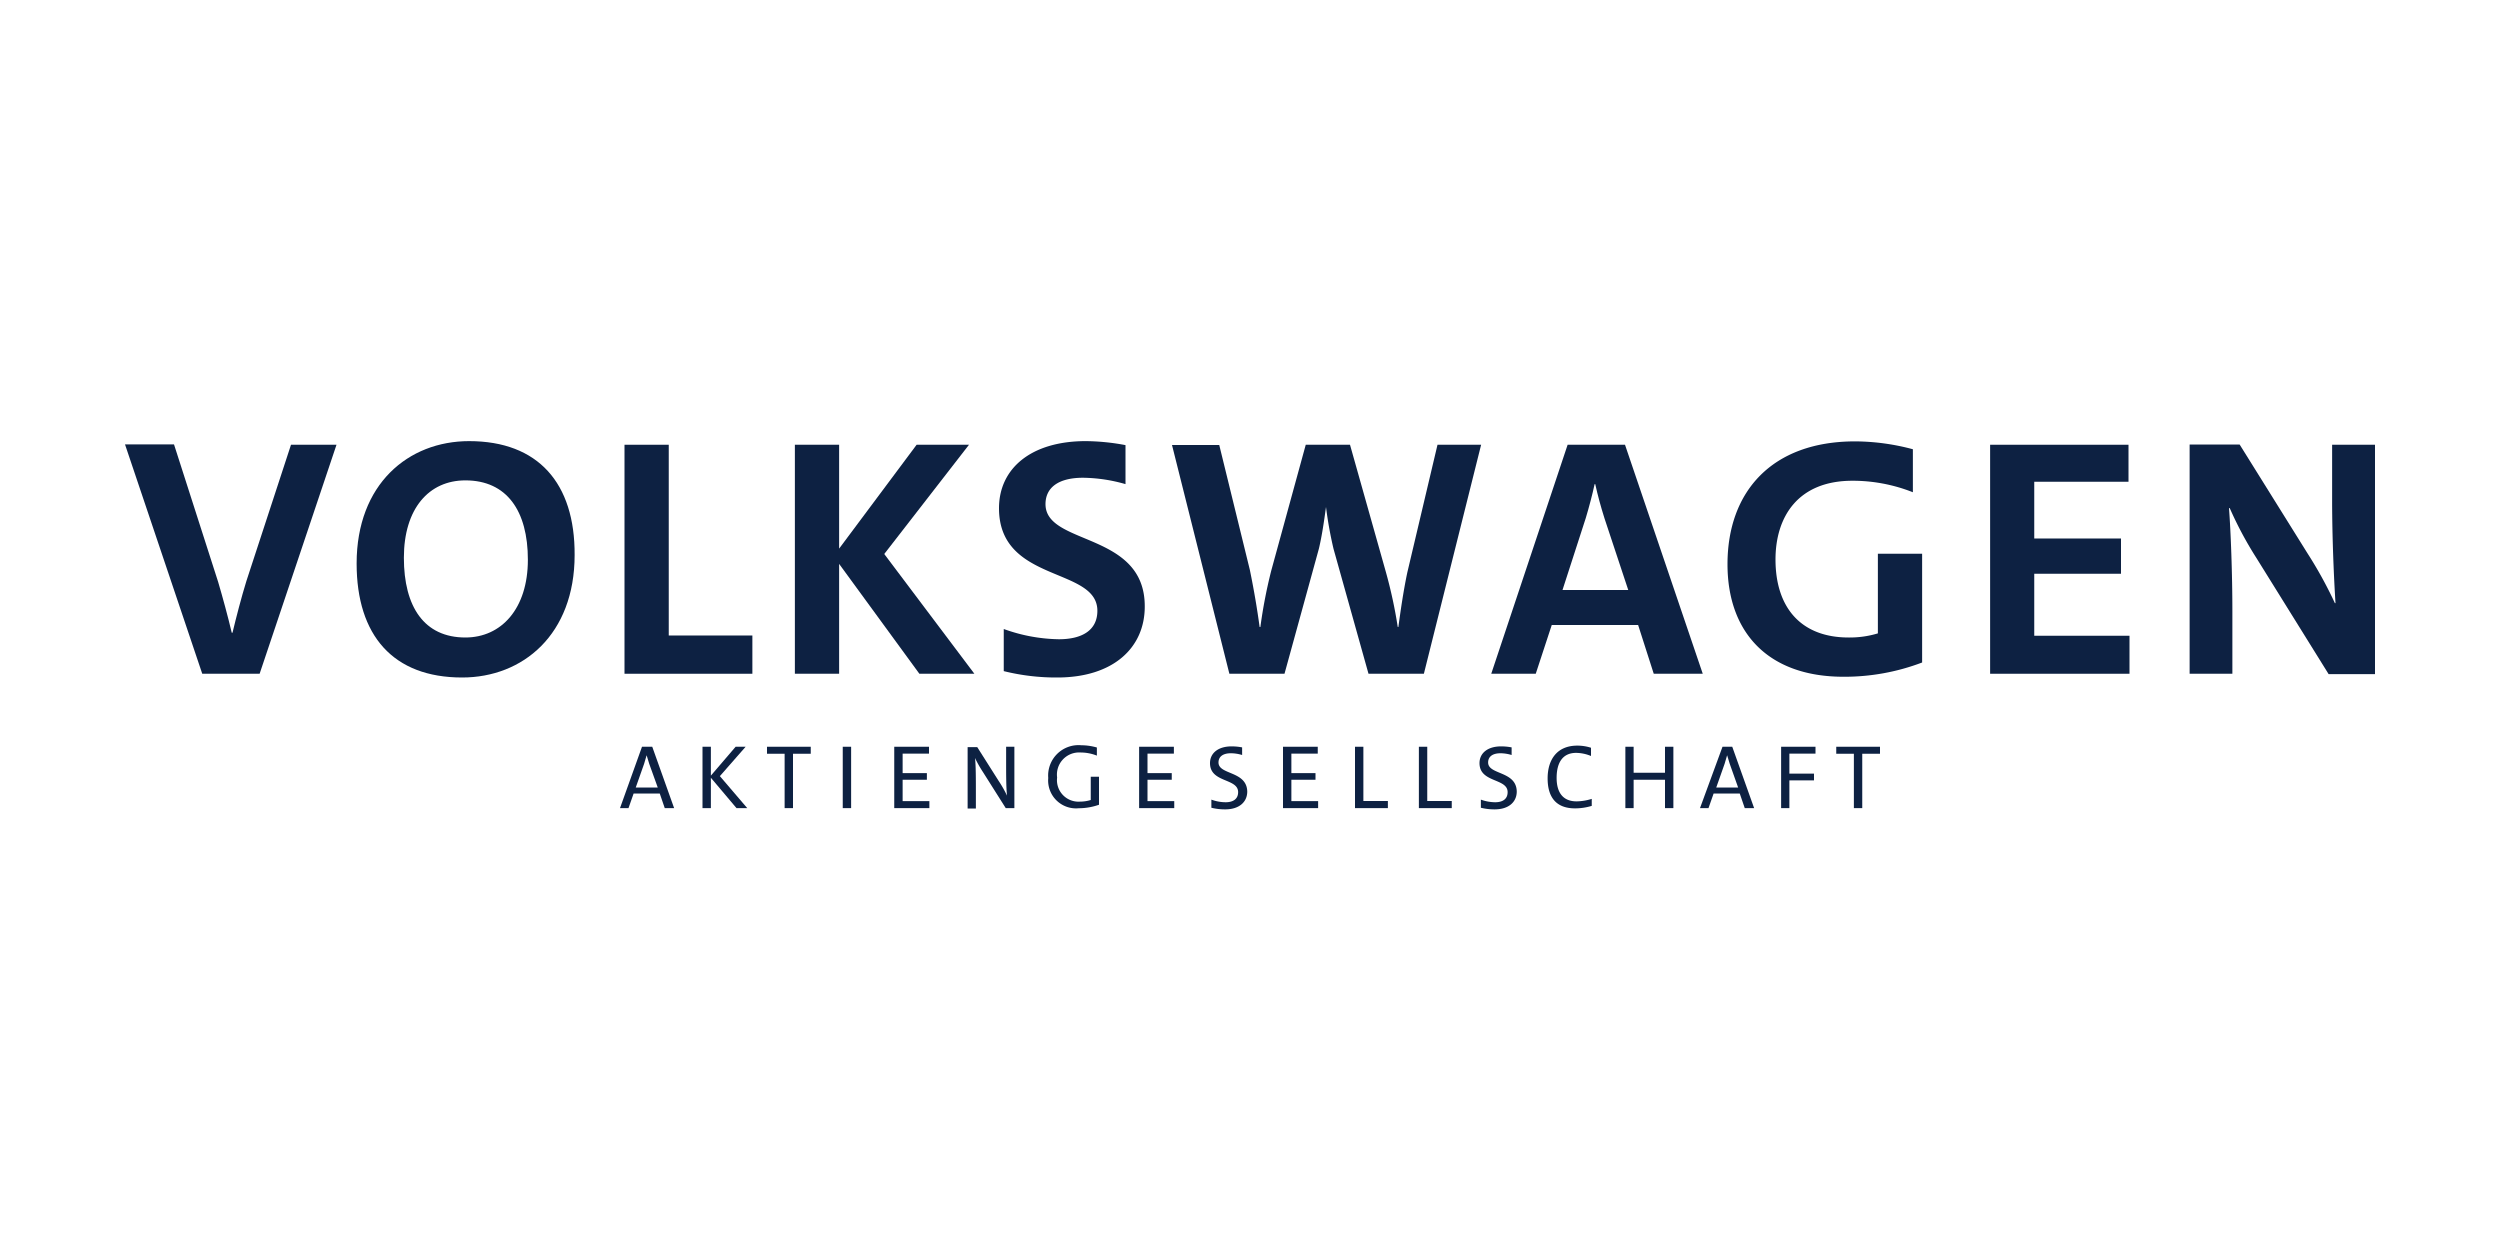<svg id="Ebene_1" data-name="Ebene 1" xmlns="http://www.w3.org/2000/svg" viewBox="0 0 200 100"><defs><style>.cls-1{fill:#0d2142;}</style></defs><polygon class="cls-1" points="146.9 60.3 148.31 60.3 148.31 64.65 148.98 64.65 148.98 60.3 150.4 60.3 150.4 59.74 146.9 59.74 146.9 60.3"/><polygon class="cls-1" points="142.49 64.65 143.15 64.65 143.15 62.43 145.12 62.43 145.12 61.89 143.15 61.89 143.15 60.29 145.24 60.29 145.24 59.74 142.49 59.74 142.49 64.65"/><path class="cls-1" d="M137.8,59.74,136,64.65h.68l.41-1.17h2.09l.4,1.17h.75l-1.75-4.91ZM137.3,63l.67-1.9c.07-.23.14-.46.2-.68h0c.07.22.13.45.21.69l.67,1.89Z"/><polygon class="cls-1" points="133.2 61.82 130.69 61.82 130.69 59.74 130.03 59.74 130.03 64.65 130.69 64.65 130.69 62.38 133.2 62.38 133.2 64.65 133.87 64.65 133.87 59.74 133.2 59.74 133.2 61.82"/><path class="cls-1" d="M127.34,63.91a4.31,4.31,0,0,1-1.21.2c-1.07,0-1.6-.68-1.6-1.88s.47-2,1.56-2a3.18,3.18,0,0,1,1.19.25v-.66a3.57,3.57,0,0,0-1.1-.17c-1.62,0-2.37,1.12-2.37,2.62s.67,2.4,2.2,2.4a4.64,4.64,0,0,0,1.33-.2h0Z"/><path class="cls-1" d="M119.05,61c0-.46.34-.74,1-.74a3.24,3.24,0,0,1,.88.14v-.61a4.6,4.6,0,0,0-.84-.08c-1.09,0-1.73.55-1.73,1.34,0,1.59,2.25,1.19,2.25,2.32,0,.58-.43.81-1,.81a3.4,3.4,0,0,1-1.14-.21v.65a4.49,4.49,0,0,0,1.1.13c1.15,0,1.77-.61,1.77-1.43C121.31,61.66,119.05,62,119.05,61Z"/><polygon class="cls-1" points="114.18 59.74 113.51 59.74 113.51 64.65 116.14 64.65 116.14 64.08 114.18 64.08 114.18 59.74"/><polygon class="cls-1" points="109.07 59.74 108.4 59.74 108.4 64.65 111.03 64.65 111.03 64.08 109.07 64.08 109.07 59.74"/><polygon class="cls-1" points="103.31 62.38 105.24 62.38 105.24 61.85 103.31 61.85 103.31 60.29 105.42 60.29 105.42 59.74 102.64 59.74 102.64 64.65 105.45 64.65 105.45 64.09 103.31 64.09 103.31 62.38"/><path class="cls-1" d="M97.48,61c0-.46.34-.74,1-.74a3.25,3.25,0,0,1,.89.14h0v-.61a4.6,4.6,0,0,0-.84-.08c-1.09,0-1.73.55-1.73,1.34,0,1.59,2.25,1.19,2.25,2.32,0,.58-.44.81-1,.81a3.35,3.35,0,0,1-1.14-.21v.65a4.49,4.49,0,0,0,1.1.13c1.15,0,1.77-.61,1.77-1.43C99.74,61.66,97.48,62,97.48,61Z"/><polygon class="cls-1" points="91.8 62.38 93.74 62.38 93.74 61.85 91.8 61.85 91.8 60.29 93.91 60.29 93.91 59.74 91.13 59.74 91.13 64.65 93.94 64.65 93.94 64.09 91.8 64.09 91.8 62.38"/><path class="cls-1" d="M87.26,64a2.94,2.94,0,0,1-.87.13,1.72,1.72,0,0,1-1.82-1.93,1.77,1.77,0,0,1,1.87-2,3.54,3.54,0,0,1,1.31.25v-.65a4.66,4.66,0,0,0-1.25-.18,2.43,2.43,0,0,0-2.64,2.62,2.23,2.23,0,0,0,2.44,2.42,4.93,4.93,0,0,0,1.62-.28V62.14h-.66Z"/><path class="cls-1" d="M80.49,61c0,.91,0,2,.07,2.65h0a9,9,0,0,0-.67-1.18l-1.71-2.7h-.77v4.91h.66V63.27c0-.87,0-2.08-.07-2.63h0a9.78,9.78,0,0,0,.64,1.13l1.82,2.88h.69V59.74h-.66Z"/><polygon class="cls-1" points="72.21 62.38 74.15 62.38 74.15 61.85 72.21 61.85 72.21 60.29 74.32 60.29 74.32 59.74 71.54 59.74 71.54 64.65 74.35 64.65 74.35 64.09 72.21 64.09 72.21 62.38"/><polygon class="cls-1" points="67.42 62.85 67.42 64.65 68.09 64.65 68.09 59.74 67.42 59.74 67.42 62.85"/><polygon class="cls-1" points="61.36 60.3 62.77 60.3 62.77 64.65 63.44 64.65 63.44 60.3 64.86 60.3 64.86 59.74 61.36 59.74 61.36 60.3"/><polygon class="cls-1" points="59.65 59.74 58.85 59.74 56.87 62.05 56.87 59.74 56.2 59.74 56.2 64.65 56.87 64.65 56.87 62.22 58.92 64.65 59.78 64.65 57.59 62.09 59.65 59.74"/><path class="cls-1" d="M51.36,59.74,49.6,64.65h.68l.41-1.17h2.09l.4,1.17h.75l-1.75-4.91ZM50.86,63l.67-1.9c.07-.23.14-.46.2-.68h0q.09.33.21.69L52.62,63Z"/><path class="cls-1" d="M186.57,35.58V40c0,3,.14,6.24.27,8.25h-.05a33.27,33.27,0,0,0-2.2-4l-5.42-8.69h-4V53.9h3.42v-5c0-3-.13-6.41-.27-8.25h.06a29.53,29.53,0,0,0,2.14,4l5.77,9.28H190V35.58Z"/><polygon class="cls-1" points="162.74 45.9 169.68 45.9 169.68 43.08 162.74 43.08 162.74 38.54 170.28 38.54 170.28 35.58 159.21 35.58 159.21 53.9 170.36 53.9 170.36 50.86 162.74 50.86 162.74 45.9"/><path class="cls-1" d="M153.77,44.3h-3.54v6.37a7.78,7.78,0,0,1-2.34.33c-3.81,0-5.85-2.39-5.85-6.24,0-3.42,1.8-6.3,6.15-6.3a13.08,13.08,0,0,1,4.84.92V35.94a18.09,18.09,0,0,0-4.62-.63c-6.64,0-10.21,4-10.21,9.83,0,5.45,3.24,9,9.28,9A17.46,17.46,0,0,0,153.77,53h0Z"/><path class="cls-1" d="M131.05,50l1.25,3.9h3.92L130,35.58h-4.59L119.3,53.9h3.56l1.28-3.9Zm-4.19-8.55c.27-.9.52-1.85.71-2.72h.05c.19.87.44,1.79.74,2.74l1.9,5.73H125Z"/><path class="cls-1" d="M113.91,53.9l4.58-18.32H115l-2.42,10.24c-.3,1.43-.52,2.93-.71,4.34h-.05a37.63,37.63,0,0,0-.95-4.4L108,35.58h-3.54L101.7,45.65a39.87,39.87,0,0,0-.87,4.51h-.06c-.19-1.39-.43-2.85-.78-4.56l-2.45-10H93.76L98.35,53.9h4.41l2.75-10c.24-1,.41-2.17.57-3.34h0a31.62,31.62,0,0,0,.6,3.34l2.8,10Z"/><path class="cls-1" d="M83.64,40.33c0-1.3,1-2.11,3-2.11a12.77,12.77,0,0,1,3.4.51V35.61a17.77,17.77,0,0,0-3.18-.32c-4.38,0-6.94,2.19-6.94,5.37,0,6,7.87,4.67,7.87,8.2,0,1.6-1.28,2.28-3.08,2.28a13.45,13.45,0,0,1-4.41-.82v3.37a17.38,17.38,0,0,0,4.28.51c4.49,0,7-2.39,7-5.67C91.61,42.51,83.64,43.67,83.64,40.33Z"/><polygon class="cls-1" points="77.95 53.9 70.74 44.32 77.52 35.58 73.33 35.58 67.13 43.89 67.13 35.58 63.59 35.58 63.59 53.9 67.13 53.9 67.13 45.11 73.55 53.9 77.95 53.9"/><polygon class="cls-1" points="53.5 35.58 49.96 35.58 49.96 53.9 60.19 53.9 60.19 50.84 53.5 50.84 53.5 35.58"/><path class="cls-1" d="M37.53,35.29c-4.87,0-9,3.44-9,9.79,0,5.76,2.92,9.12,8.44,9.12,4.87,0,9-3.45,9-9.8C46,38.65,43.05,35.29,37.53,35.29ZM37.23,51c-3.29,0-4.92-2.45-4.92-6.38s2-6.19,4.92-6.19c3.32,0,5,2.44,5,6.35S40.11,51,37.23,51Z"/><path class="cls-1" d="M19.71,46.49c-.41,1.33-.81,2.88-1.11,4.13h-.06c-.3-1.28-.73-2.85-1.09-4.07l-3.53-11H10L16.18,53.9h4.59l6.15-18.32H23.28Z"/></svg>